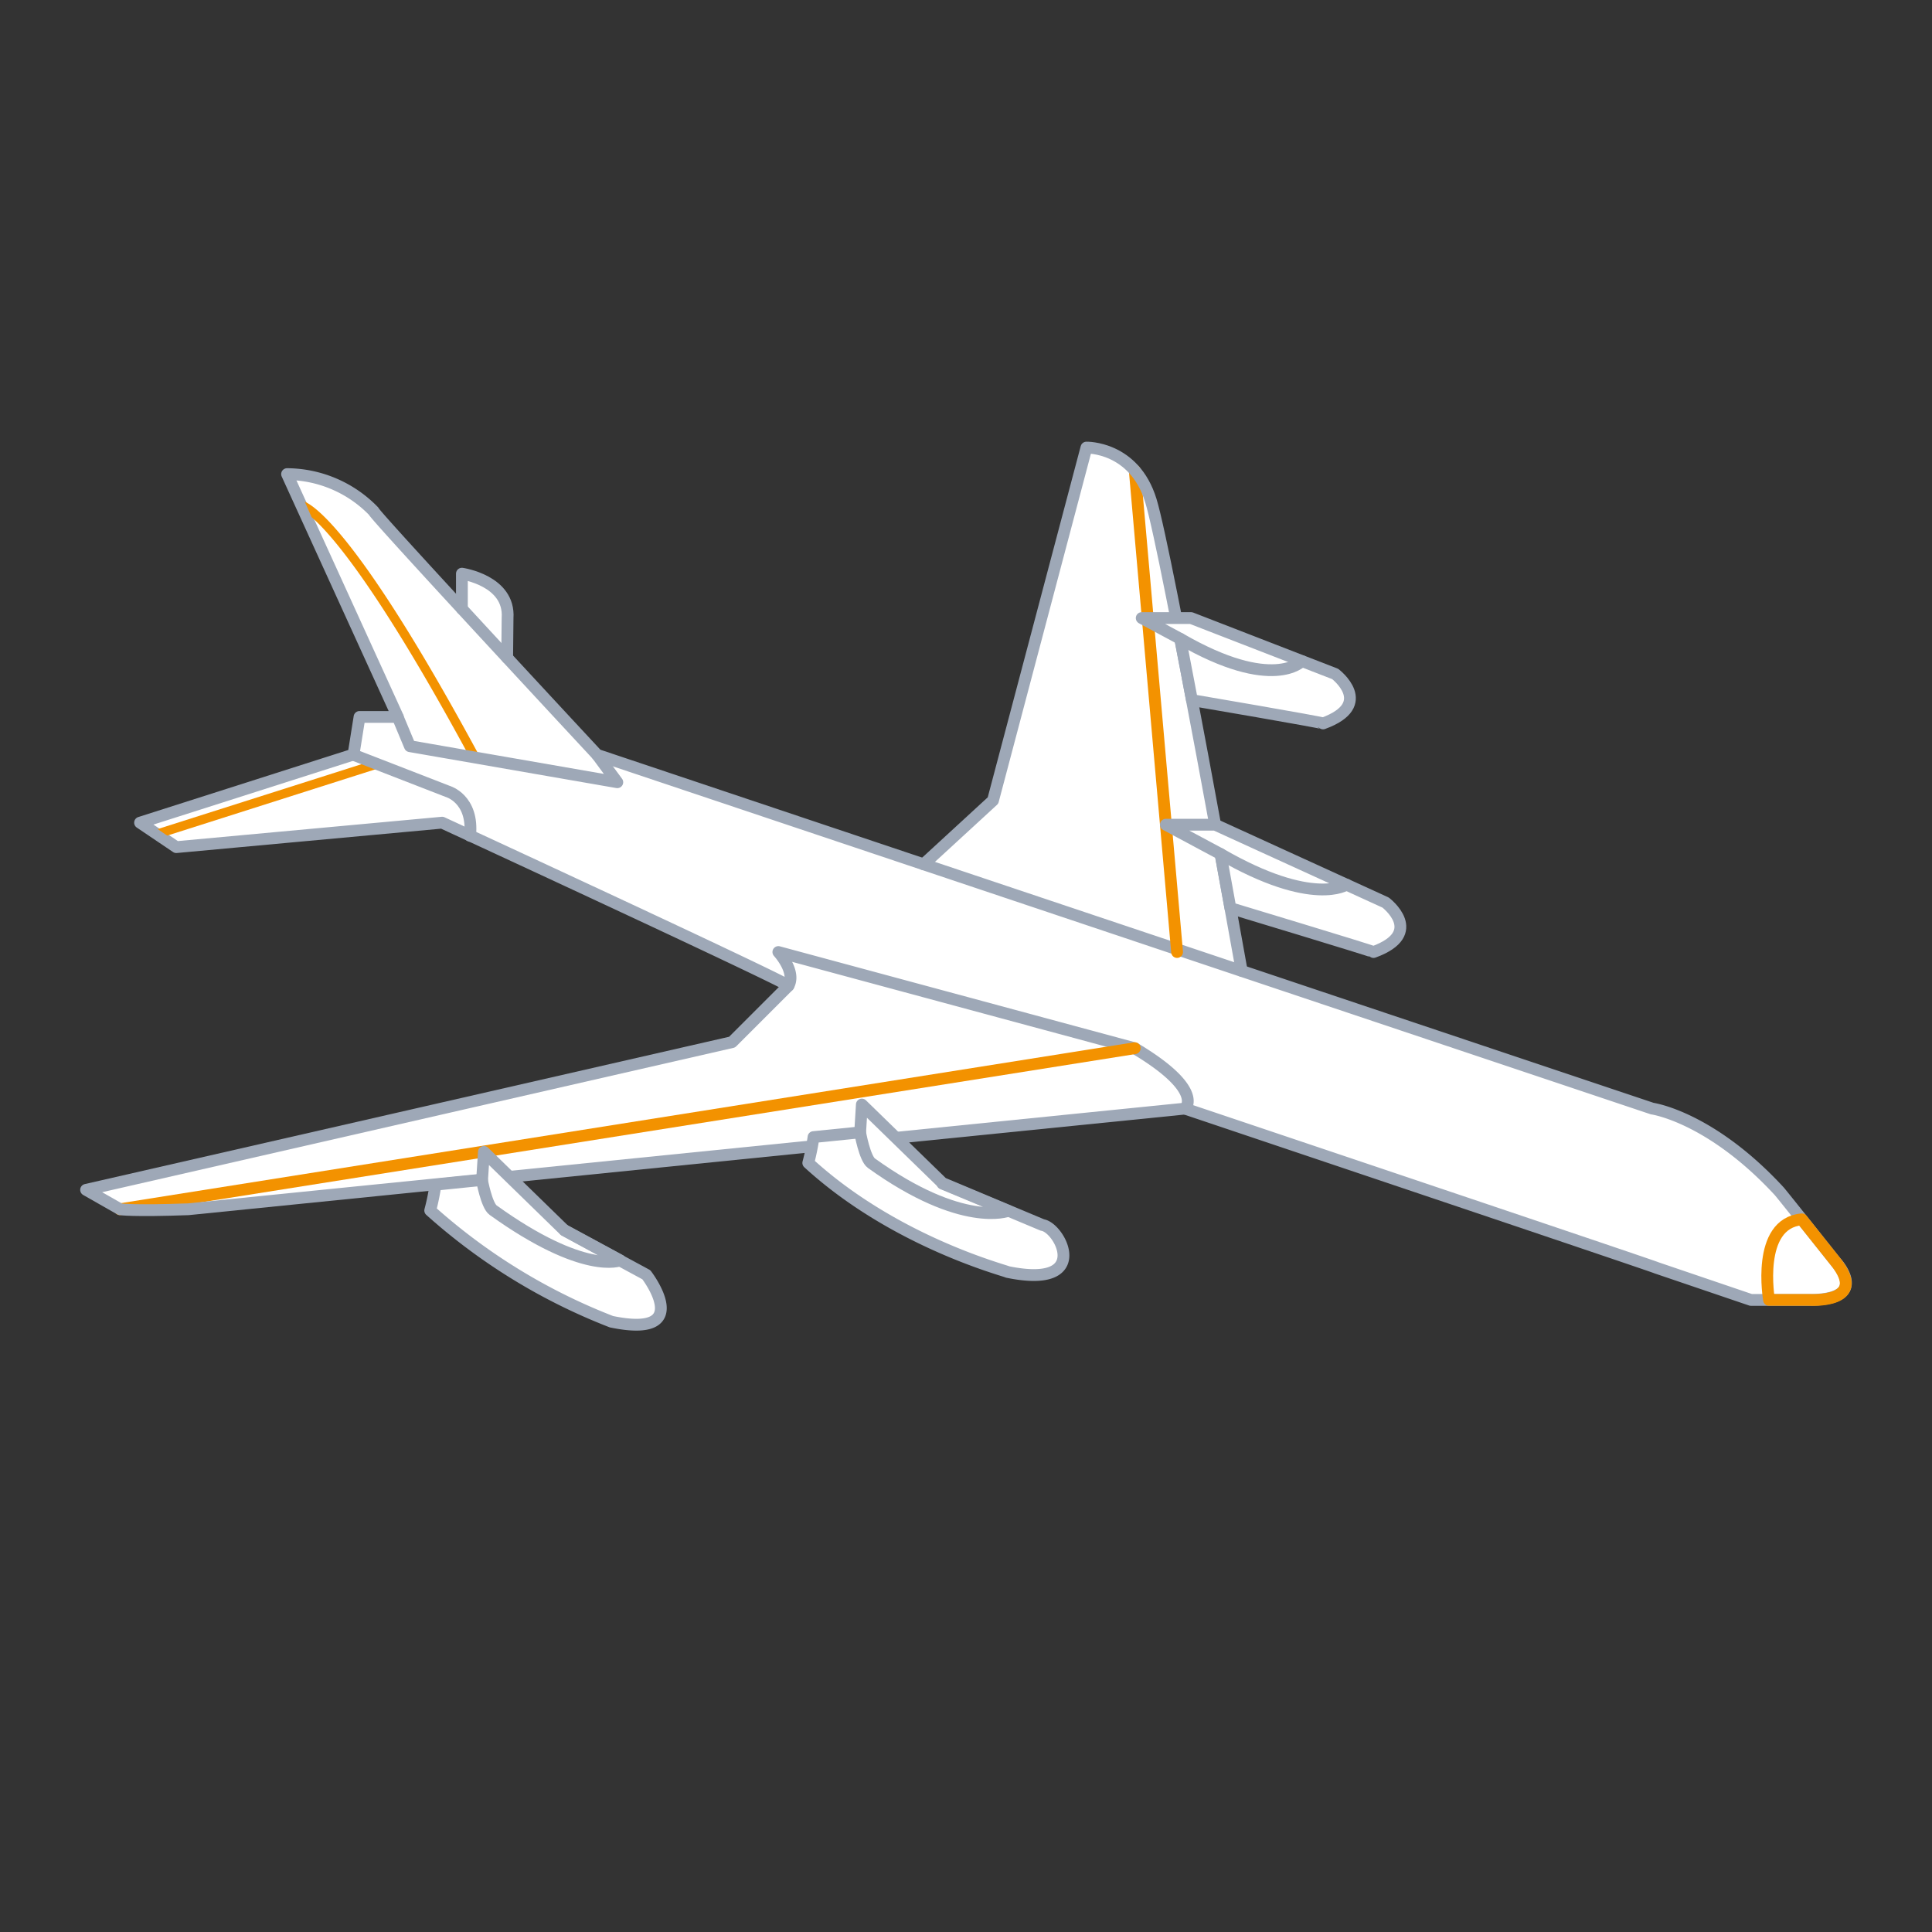 <?xml version="1.0" encoding="utf-8"?>
<svg id="Layer_1" data-name="Layer 1" xmlns="http://www.w3.org/2000/svg" width="283.46" height="283.46" viewBox="0 0 283.46 283.46"><rect x="0" y="0" width="283.46" height="283.46" fill="#333333" stroke="none"/><title>icon-sector-</title><path d="M173.88,162.16S243.3,185.5,243,185.5l13.88,4.73h8.57s3.67.24,4.92-1.28l.06-.08a2,2,0,0,0,.19-.31c.83-1.65-1.33-3.94-1.33-3.94l-4.93-6.19v0c-1.7-2.12-3.21-4-3.33-4.13-10.1-10.93-18.62-12.12-18.62-12.12L183.78,142.5l-1.6-.53s-.65-3.67-1.67-9.31v.08s20.83,6.28,21,6.45c7.68-2.78,1.77-7.26,1.77-7.26l-25-11.42h0c-1.08-5.84-2.27-12.26-3.44-18.48l0,.2s19.05,3.25,19.24,3.42c7.68-2.79,1.77-7.26,1.77-7.26L191,96.48l-16.21-6.29h-2.18c-1.64-8.36-3-15-3.72-17.24-2.44-8-9.45-7.77-9.45-7.77L145.69,117l-10.18,9.35-1.86-.62-46-15.44S81.42,103.6,74.41,96c0,0,.11-5.85.06-5.84.38-5.49-6.7-6.51-6.7-6.51v5.16c-6.9-7.48-12.95-14.11-12.95-14.32a17.81,17.81,0,0,0-12.7-5.44l16.25,35.67H52.75l-.88,5.51-31.32,10,5.32,3.58,39-3.58,4.1,1.9h0c12,5.56,46.47,21.54,46.71,22l-8.27,8.28L12.63,174.08l5,2.86s1.77.29,10,0l36.22-3.66a33.13,33.13,0,0,1-.77,3.79,86.87,86.87,0,0,0,26.59,16.31c12.41,2.56,5.12-6.89,5.12-6.89l-12-6.5-8-7.81,44.36-4.49a14.55,14.55,0,0,1-.54,2.48c12.73,11.62,29,15.77,29.23,16,12.41,2.56,7.77-6.49,5.12-6.89l-5-2.11-9.63-4-6.82-6.65Z" fill="#fff"/><path d="M87.61,110.75l154.8,51.9s8.52,1.18,18.62,12.11c.29.3,8.27,10.34,8.27,10.34s5.32,5.62-3.84,5.62h-8.57L243,186c.29,0-69.13-23.34-69.13-23.34s3-2.66-7.39-8.86L114.2,139.68s2.66,2.88,1.48,4.95c-.3-.59-50.81-23.93-50.81-23.93l-39,3.59-5.32-3.59,31.32-10,.88-5.51h5.62L42.12,69.56A17.84,17.84,0,0,1,54.82,75C54.82,75.5,87.61,110.75,87.61,110.75Z" fill="#fff" stroke="#9ea8b7" stroke-linecap="round" stroke-linejoin="round" stroke-width="1.73"/><line x1="166.49" y1="153.79" x2="17.6" y2="177.42" fill="#fff" stroke="#f39200" stroke-linecap="round" stroke-linejoin="round" stroke-width="1.73"/><path d="M69.7,111.8a.65.65,0,0,1-.59-.35C55.48,86.22,48.57,78.34,45.72,75.88l-1-2.27c1.76.77,8.54,5.7,25.57,37.21a.67.67,0,0,1-.27.9A.61.61,0,0,1,69.7,111.8Z" fill="#f39200"/><path d="M23.13,121.64l32-10.18a.67.67,0,1,1,.4,1.27l-31,9.87Z" fill="#f39200"/><line x1="172.7" y1="139.68" x2="166.49" y2="69.04" fill="#fff" stroke="#f39200" stroke-linecap="round" stroke-linejoin="round" stroke-width="1.73"/><path d="M115.68,144.63l-8.27,8.27L12.63,174.57l5,2.85s1.77.3,10,0l146.24-14.77" fill="none" stroke="#9ea8b7" stroke-linecap="round" stroke-linejoin="round" stroke-width="1.73"/><path d="M135.51,126.81l10.18-9.36L159.4,65.67s7-.19,9.45,7.77c2.37,7.68,13.33,69,13.33,69" fill="none" stroke="#9ea8b7" stroke-linecap="round" stroke-linejoin="round" stroke-width="1.73"/><path d="M264.36,178.9c-6.77.59-4.81,11.82-4.81,11.82h5.91s8.78.59,3.84-5.62Z" fill="none" stroke="#f39200" stroke-linecap="round" stroke-linejoin="round" stroke-width="1.73"/><polyline points="87.61 110.75 90.57 114.77 60.14 109.48 58.37 105.24" fill="none" stroke="#9ea8b7" stroke-linecap="round" stroke-linejoin="round" stroke-width="1.73"/><path d="M126.45,162.06l11.83,11.52,14.66,6.15c2.65.4,7.29,9.45-5.12,6.89-.2-.19-16.5-4.34-29.23-16a33.13,33.13,0,0,0,.77-3.79l6.84-.69Z" fill="#fff" stroke="#9ea8b7" stroke-linecap="round" stroke-linejoin="round" stroke-width="1.73"/><path d="M126.2,166.18s.68,3.79,1.65,4.48c13.39,9.62,20.06,7,20.06,7l-9.63-4" fill="none" stroke="#9ea8b7" stroke-linecap="round" stroke-linejoin="round" stroke-width="1.73"/><path d="M51.87,110.75l3.48,1.35,10.3,4s3.89,1.05,3.32,6.53" fill="none" stroke="#9ea8b7" stroke-linecap="round" stroke-linejoin="round" stroke-width="1.73"/><path d="M67.77,89.33V84.17s7.08,1,6.7,6.51c0,0-.06,5.83-.06,5.83" fill="none" stroke="#9ea8b7" stroke-linecap="round" stroke-linejoin="round" stroke-width="1.73"/><path d="M171.05,121h7.24l25,11.42s5.91,4.47-1.77,7.26c-.2-.17-21-6.45-21-6.45l-1.44-7.93-3.16-1.69Z" fill="#fff" stroke="#9ea8b7" stroke-linecap="round" stroke-linejoin="round" stroke-width="1.73"/><path d="M197.55,129.79s-4.9,3.35-18.47-4.49" fill="none" stroke="#9ea8b7" stroke-linecap="round" stroke-linejoin="round" stroke-width="1.73"/><path d="M167.51,90.68h7.24l21.14,8.2s5.91,4.47-1.77,7.26c-.19-.17-19.24-3.42-19.24-3.42l-1.72-9-.78-.42Z" fill="#fff" stroke="#9ea8b7" stroke-linecap="round" stroke-linejoin="round" stroke-width="1.73"/><path d="M191,97s-4.23,4.58-17.8-3.26" fill="none" stroke="#9ea8b7" stroke-linecap="round" stroke-linejoin="round" stroke-width="1.73"/><path d="M71,169l11.83,11.53,12,6.5s7.29,9.45-5.12,6.89a86.79,86.79,0,0,1-26.59-16.32,32.57,32.57,0,0,0,.77-3.78l6.84-.7Z" fill="#fff" stroke="#9ea8b7" stroke-linecap="round" stroke-linejoin="round" stroke-width="1.73"/><path d="M70.7,173.07s.68,3.79,1.65,4.48C85.74,187.17,91,184.92,91,184.92l-8.2-4.44" fill="none" stroke="#9ea8b7" stroke-linecap="round" stroke-linejoin="round" stroke-width="1.73"/></svg>